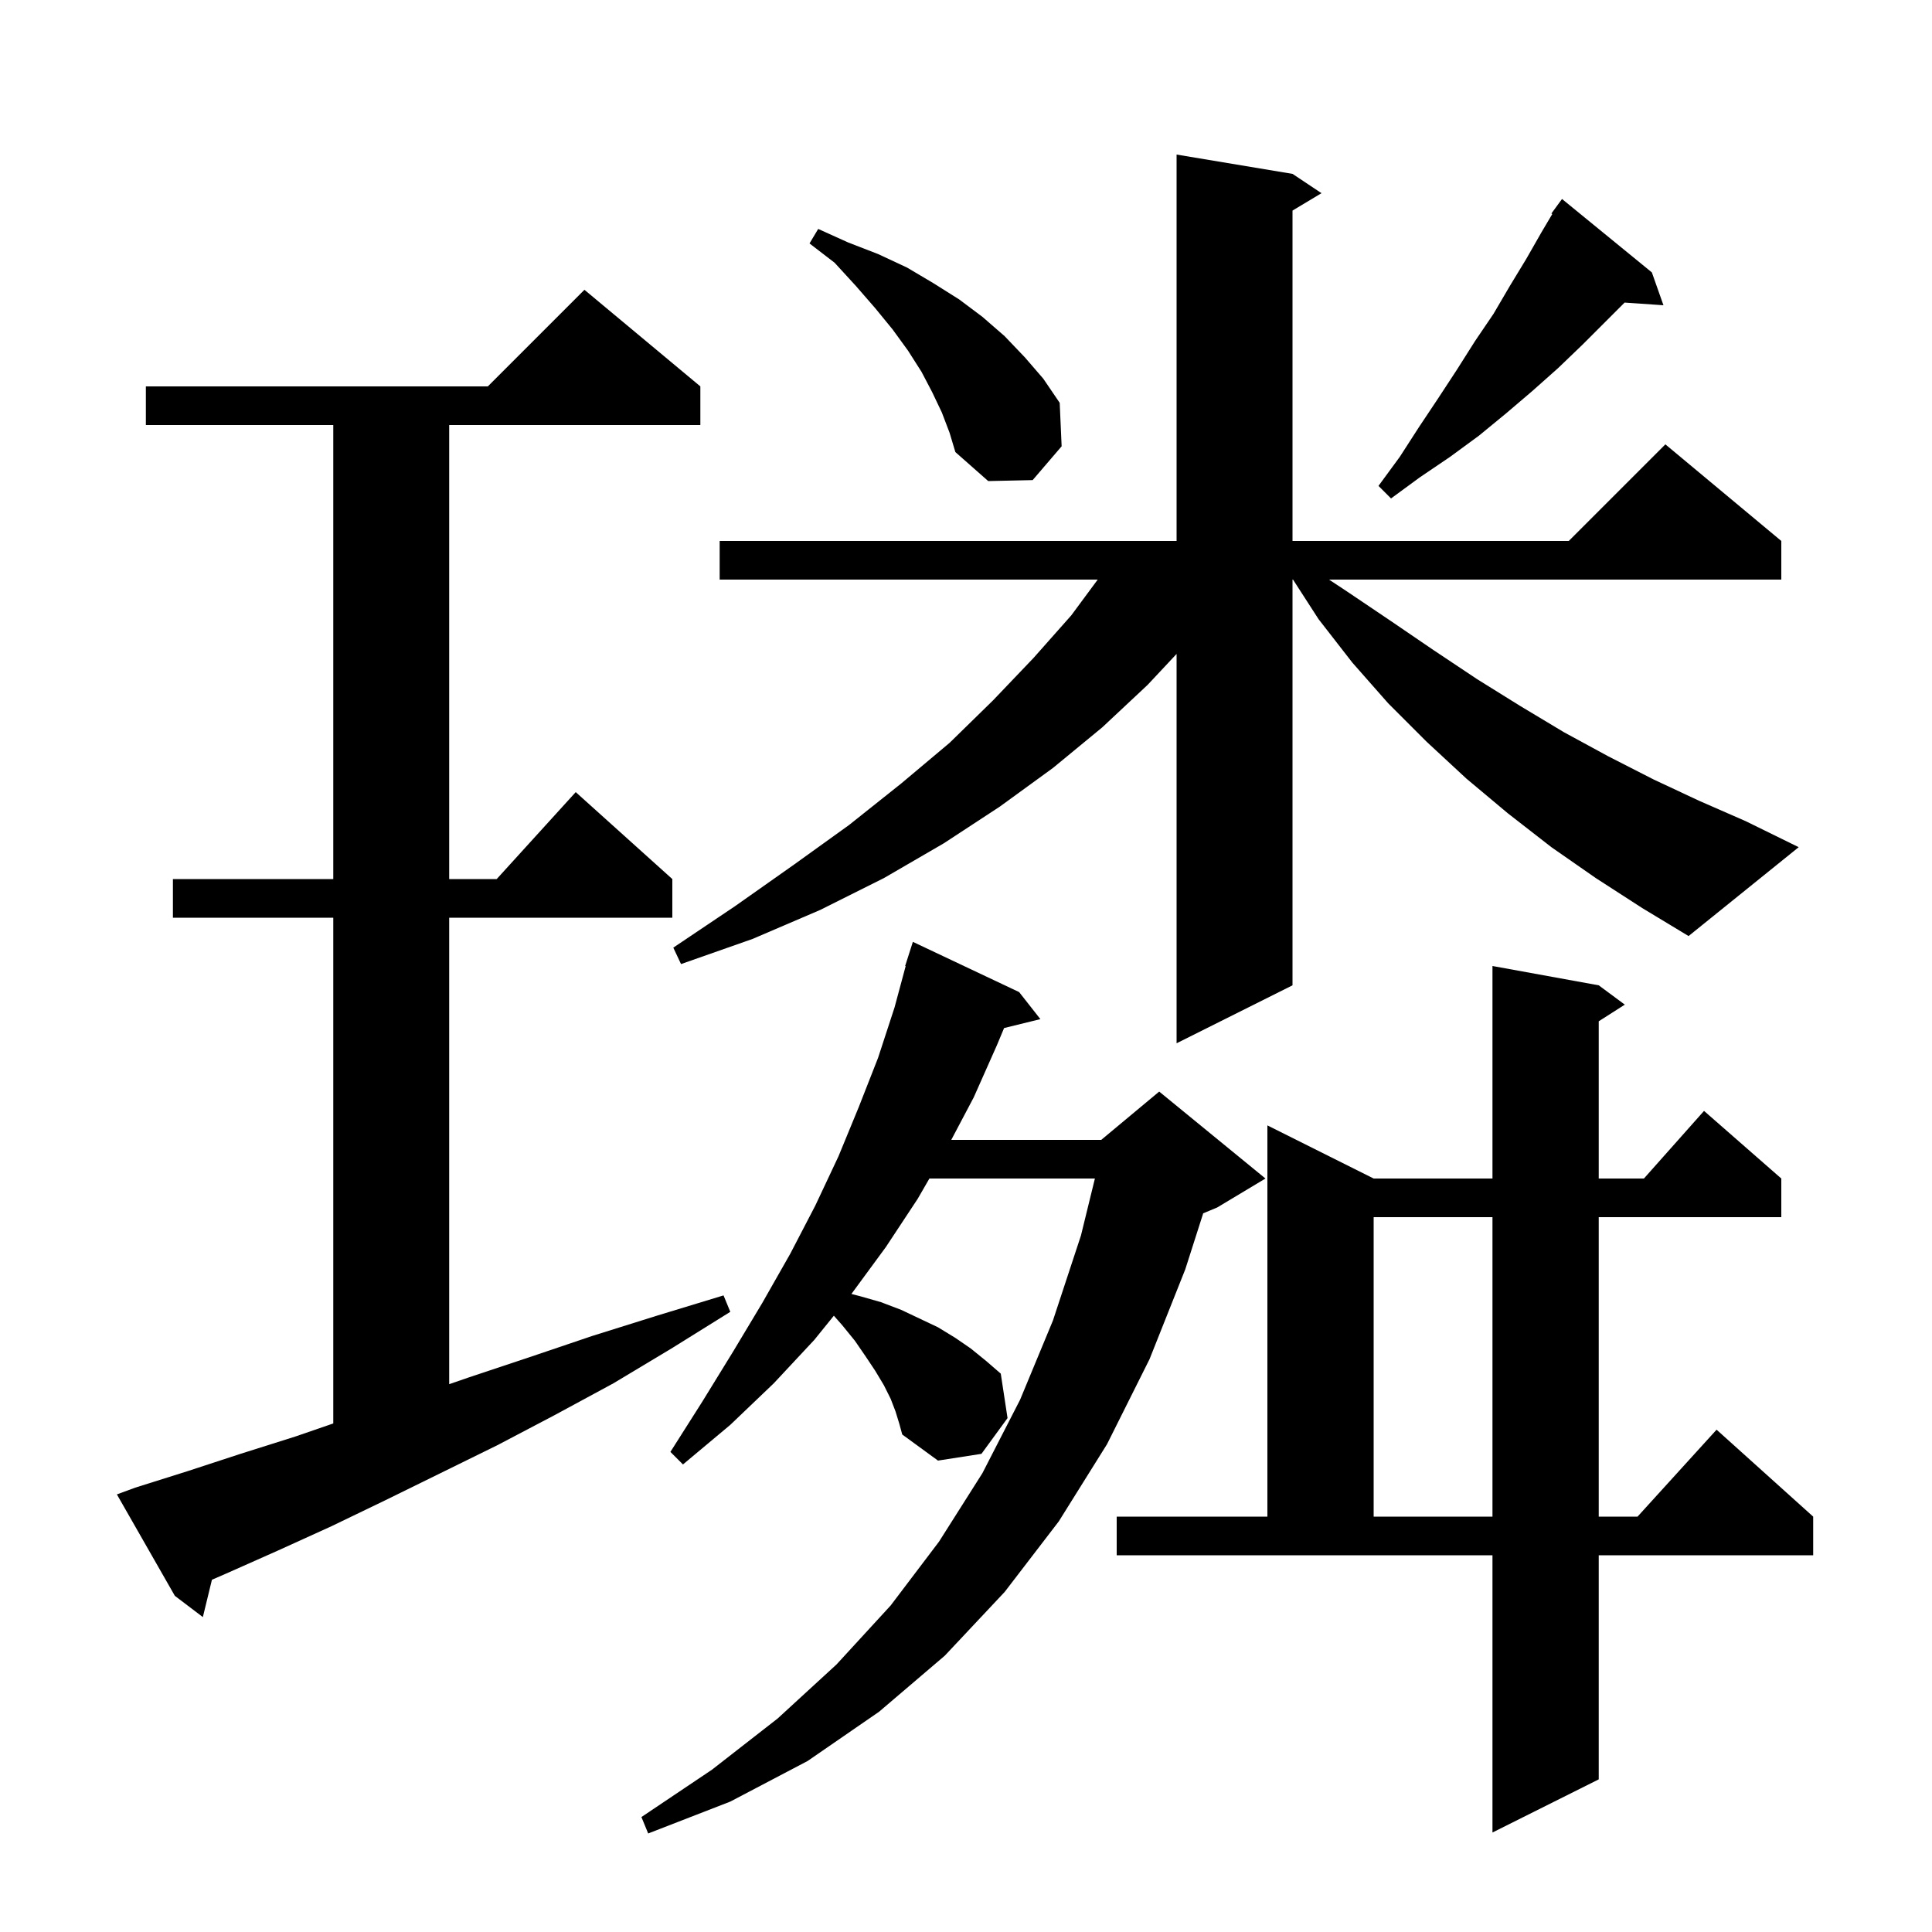 <svg xmlns="http://www.w3.org/2000/svg" xmlns:xlink="http://www.w3.org/1999/xlink" version="1.1" baseProfile="full" viewBox="0 0 200 200" width="200" height="200"><g fill="currentColor"><path d="M 92.7 146.1 L 92.2 144.8 L 91.5 143.4 L 90.6 141.9 L 89.6 140.4 L 88.5 138.8 L 87.2 137.2 L 86.32 136.202 L 84.3 138.7 L 80.1 143.2 L 75.6 147.5 L 70.7 151.6 L 69.4 150.3 L 72.7 145.1 L 75.9 139.9 L 78.9 134.9 L 81.8 129.8 L 84.4 124.8 L 86.8 119.7 L 88.9 114.6 L 90.9 109.5 L 92.6 104.3 L 93.754 100.012 L 93.7 100.0 L 94.5 97.5 L 105.5 102.7 L 107.7 105.5 L 103.943 106.423 L 103.2 108.2 L 100.8 113.6 L 98.475 118.0 L 114.0 118.0 L 120.0 113.0 L 131.0 122.0 L 126.0 125.0 L 124.555 125.602 L 122.7 131.4 L 119.0 140.7 L 114.6 149.5 L 109.6 157.5 L 104.0 164.8 L 97.8 171.4 L 91.0 177.2 L 83.6 182.3 L 75.6 186.5 L 67.1 189.8 L 66.4 188.1 L 73.7 183.2 L 80.5 177.9 L 86.6 172.3 L 92.2 166.2 L 97.2 159.6 L 101.7 152.5 L 105.6 144.9 L 109.0 136.7 L 111.9 127.9 L 113.344 122.0 L 96.212 122.0 L 95.0 124.1 L 91.7 129.1 L 88.138 133.949 L 89.1 134.2 L 91.2 134.8 L 93.3 135.6 L 97.1 137.4 L 98.9 138.5 L 100.5 139.6 L 102.1 140.9 L 103.6 142.2 L 104.3 146.8 L 101.6 150.5 L 97.1 151.2 L 93.4 148.5 L 93.1 147.4 Z M 115.6 157.0 L 131.2 157.0 L 131.2 116.5 L 142.2 122.0 L 154.5 122.0 L 154.5 100.0 L 165.5 102.0 L 168.2 104.0 L 165.5 105.723 L 165.5 122.0 L 170.178 122.0 L 176.4 115.0 L 184.4 122.0 L 184.4 126.0 L 165.5 126.0 L 165.5 157.0 L 169.518 157.0 L 177.7 148.0 L 187.7 157.0 L 187.7 161.0 L 165.5 161.0 L 165.5 184.2 L 154.5 189.7 L 154.5 161.0 L 115.6 161.0 Z M 14.0 154.0 L 19.4 152.3 L 24.9 150.5 L 30.6 148.7 L 34.5 147.355 L 34.5 95.0 L 17.9 95.0 L 17.9 91.0 L 34.5 91.0 L 34.5 44.0 L 15.1 44.0 L 15.1 40.0 L 50.5 40.0 L 60.5 30.0 L 72.5 40.0 L 72.5 44.0 L 46.5 44.0 L 46.5 91.0 L 51.418 91.0 L 59.6 82.0 L 69.6 91.0 L 69.6 95.0 L 46.5 95.0 L 46.5 143.289 L 48.5 142.6 L 54.8 140.5 L 61.3 138.3 L 68.0 136.2 L 74.9 134.1 L 75.6 135.8 L 69.5 139.6 L 63.5 143.2 L 57.4 146.5 L 51.5 149.6 L 45.6 152.5 L 39.9 155.3 L 34.3 158.0 L 28.8 160.5 L 23.4 162.9 L 21.939 163.534 L 21.0 167.4 L 18.1 165.2 L 12.1 154.7 Z M 142.2 126.0 L 142.2 157.0 L 154.5 157.0 L 154.5 126.0 Z M 165.2 90.9 L 160.6 87.7 L 156.1 84.2 L 151.8 80.6 L 147.7 76.8 L 143.7 72.8 L 140.0 68.6 L 136.5 64.1 L 133.852 60.0 L 133.8 60.0 L 133.8 102.0 L 121.8 108.0 L 121.8 67.695 L 118.8 70.9 L 114.1 75.3 L 109.0 79.5 L 103.5 83.5 L 97.7 87.3 L 91.5 90.9 L 84.9 94.2 L 77.9 97.2 L 70.5 99.8 L 69.7 98.1 L 76.1 93.8 L 82.2 89.5 L 87.9 85.4 L 93.3 81.1 L 98.3 76.9 L 102.8 72.5 L 107.0 68.1 L 110.9 63.7 L 113.635 60.0 L 74.5 60.0 L 74.5 56.0 L 121.8 56.0 L 121.8 16.0 L 133.8 18.0 L 136.8 20.0 L 133.8 21.8 L 133.8 56.0 L 162.4 56.0 L 172.4 46.0 L 184.4 56.0 L 184.4 60.0 L 137.581 60.0 L 139.4 61.2 L 144.0 64.3 L 148.4 67.3 L 152.9 70.3 L 157.4 73.1 L 161.9 75.8 L 166.5 78.3 L 171.2 80.7 L 175.9 82.9 L 180.7 85.0 L 186.2 87.7 L 174.8 96.9 L 170.0 94.0 Z M 171.0 28.2 L 172.2 31.6 L 168.177 31.323 L 163.8 35.7 L 161.3 38.1 L 158.6 40.5 L 155.9 42.8 L 153.1 45.1 L 150.1 47.3 L 147.0 49.4 L 144.0 51.6 L 142.7 50.3 L 144.9 47.3 L 146.9 44.2 L 148.9 41.2 L 150.8 38.3 L 152.7 35.3 L 154.6 32.5 L 156.3 29.6 L 158.0 26.8 L 159.6 24.0 L 160.693 22.155 L 160.6 22.1 L 161.7 20.6 Z M 97.5 42.7 L 96.5 40.6 L 95.4 38.5 L 94.0 36.3 L 92.4 34.1 L 90.6 31.9 L 88.6 29.6 L 86.4 27.2 L 83.8 25.2 L 84.7 23.7 L 87.8 25.1 L 90.9 26.3 L 93.9 27.7 L 96.6 29.3 L 99.3 31.0 L 101.7 32.8 L 104.0 34.8 L 106.1 37.0 L 108.0 39.2 L 109.7 41.7 L 109.9 46.2 L 106.9 49.7 L 102.3 49.8 L 98.9 46.8 L 98.3 44.8 Z "/></g></svg>